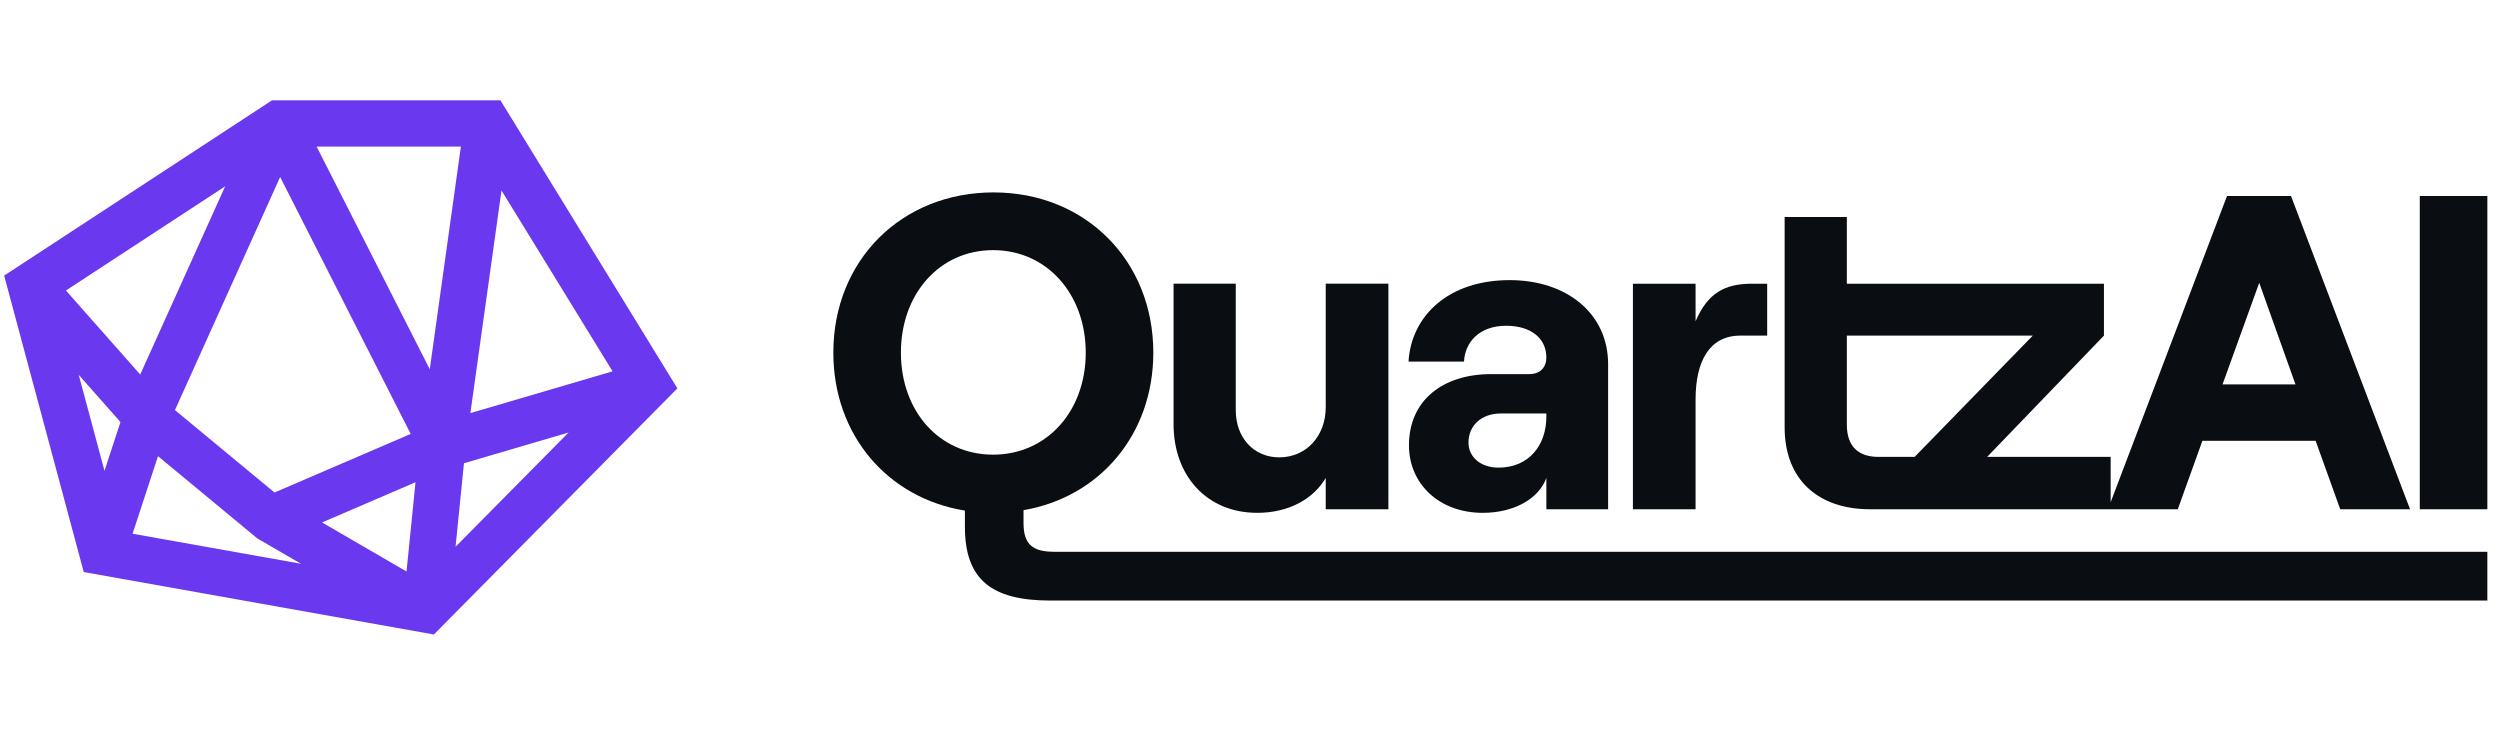 <svg fill="none" height="48" viewBox="0 0 162 48" width="162" xmlns="http://www.w3.org/2000/svg"><path clip-rule="evenodd" d="m17.626 6.5h14.802l11.466 18.666-15.779 15.949-22.688-4.046-5.158-19.21zm.527 4.969-6.816 15.105 6.45 5.341 8.825-3.797zm12.328 15.3 9.214-2.707-7.198-11.718zm-.616-17.269h-9.347l7.331 14.428zm6.979 18.526-6.779 1.992-.545 5.411zm-10.501 9.008.582-5.786-6.057 2.607zm-6.839-.502-10.913-1.946 1.647-5.026 6.438 5.331zm-11.698-9.182-2.704-3.057 1.669 6.215zm-3.534-8.525 4.814 5.444 5.504-12.196z" fill="#6938ef" fill-rule="evenodd"/><g fill="#0a0d12"><path clip-rule="evenodd" d="m74.735 22.85c0 5.307-3.48 9.367-8.41 10.208v.841c0 1.363.58 1.856 1.972 1.856h92.883v3.161h-93.115c-3.857 0-5.539-1.392-5.539-4.785v-1.044c-5.017-.812-8.526-4.901-8.526-10.237 0-5.974 4.408-10.382 10.382-10.382 5.945 0 10.353 4.408 10.353 10.382zm-16.356 0c0 3.799 2.494 6.612 5.974 6.612s6.003-2.813 6.003-6.612-2.523-6.641-6.003-6.641-5.974 2.842-5.974 6.641z" fill-rule="evenodd"/><path d="m82.891 29.636c1.769 0 3.016-1.392 3.016-3.248v-8.004h4.06v14.616h-4.06v-2.03c-.812 1.392-2.436 2.262-4.437 2.262-3.277 0-5.423-2.407-5.423-5.742v-9.106h4.031v8.207c0 1.769 1.16 3.045 2.813 3.045z"/><path clip-rule="evenodd" d="m104.206 23.604c0-3.306-2.697-5.452-6.38-5.452-4.002 0-6.38 2.349-6.554 5.278h3.596c.058-1.218.957-2.32 2.726-2.32 1.653 0 2.61.841 2.61 2.059 0 .609-.377 1.073-1.102 1.073h-2.465c-3.19 0-5.336 1.74-5.336 4.611 0 2.494 1.943 4.379 4.785 4.379 2.001 0 3.625-.899 4.118-2.262v2.03h4.002zm-4.002 3.393c0 1.856-1.131 3.306-3.103 3.306-1.131 0-1.943-.667-1.943-1.624 0-1.131.87-1.885 2.088-1.885h2.958z" fill-rule="evenodd"/><path clip-rule="evenodd" d="m121.183 33c-3.364 0-5.539-1.914-5.539-5.307v-13.63h4.031v4.321h16.66v3.364l-7.569 7.859h8.004v2.937l7.54-19.844h4.147l7.714 20.3h-4.524l-1.595-4.437h-7.337l-1.595 4.437zm2.885-3.393 7.656-7.859h-12.049v5.771c0 1.421.754 2.088 2.059 2.088zm22.33-11.281-2.378 6.583h4.727z" fill-rule="evenodd"/><path d="m109.873 20.82c.783-1.827 1.885-2.436 3.654-2.436h.986v3.364h-1.74c-2.001 0-2.9 1.653-2.9 4.147v7.105h-4.06v-14.616h4.06z"/><path d="m161.181 12.7h-4.379v20.3h4.379z"/></g></svg>